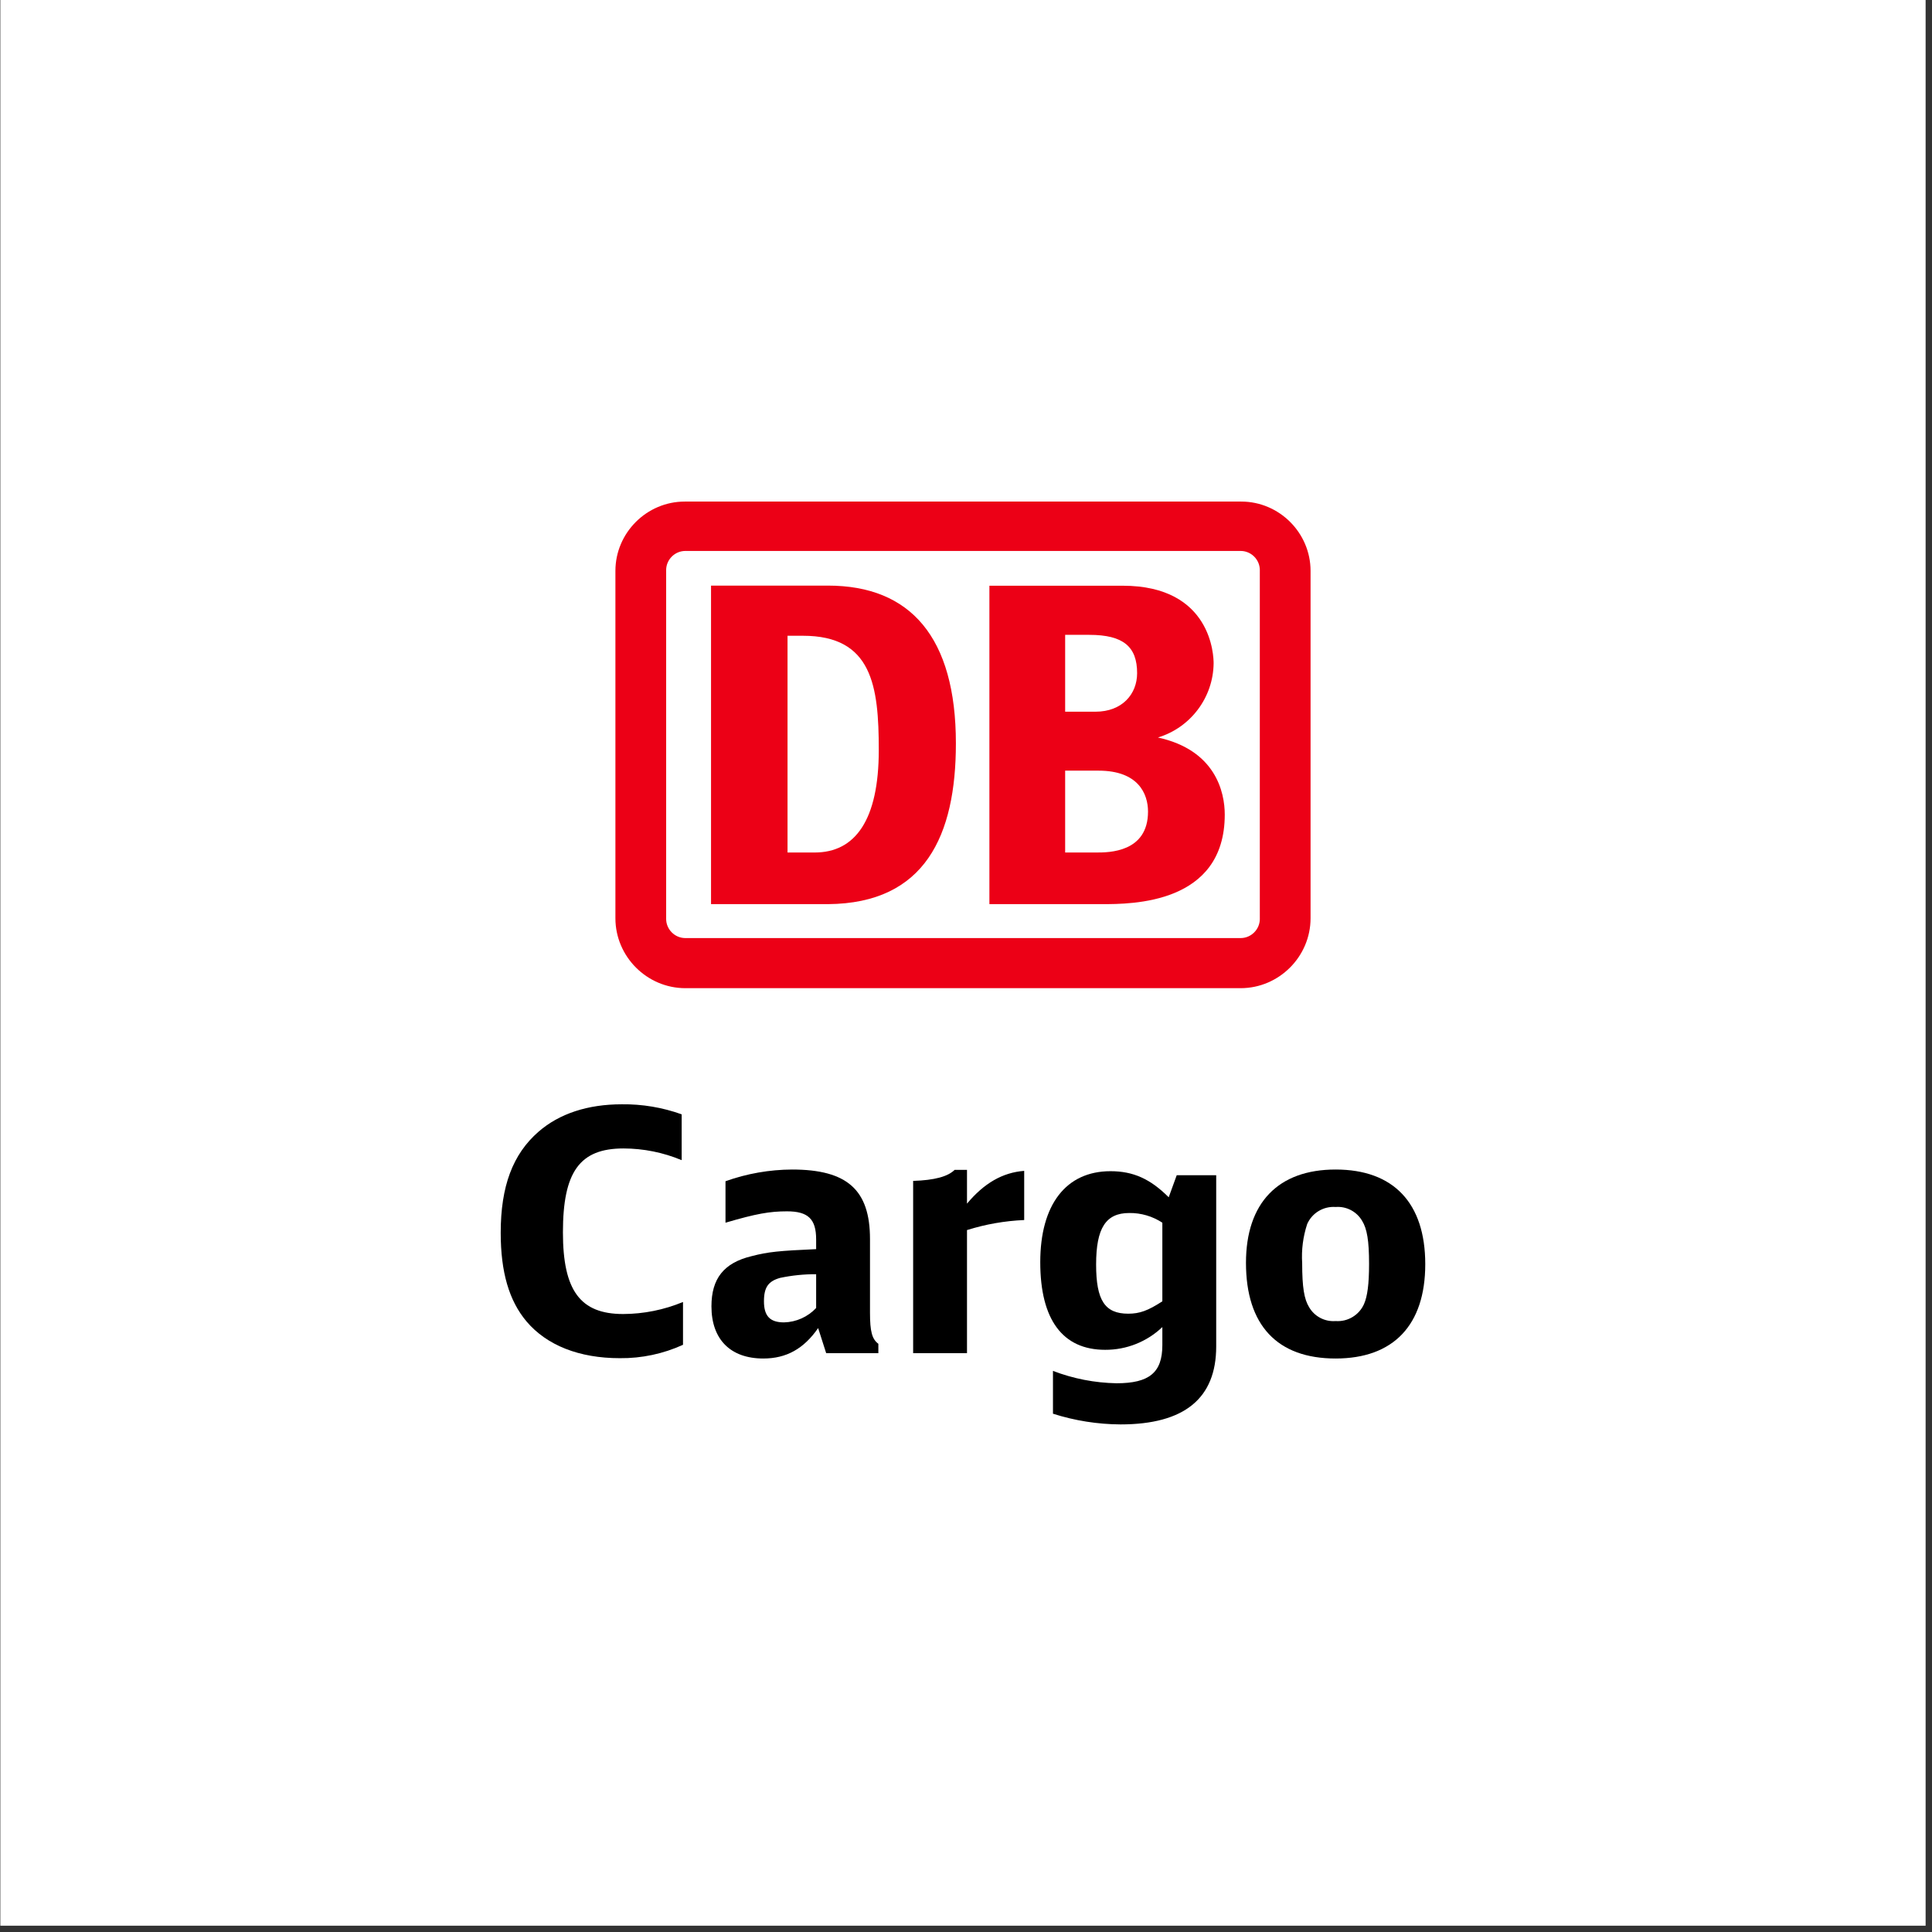 <?xml version="1.0" encoding="UTF-8" standalone="no"?>
<!DOCTYPE svg PUBLIC "-//W3C//DTD SVG 1.1//EN" "http://www.w3.org/Graphics/SVG/1.1/DTD/svg11.dtd">
<svg width="100%" height="100%" viewBox="0 0 209 209" version="1.1" xmlns="http://www.w3.org/2000/svg" xmlns:xlink="http://www.w3.org/1999/xlink" xml:space="preserve" xmlns:serif="http://www.serif.com/" style="fill-rule:evenodd;clip-rule:evenodd;stroke-linejoin:round;stroke-miterlimit:2;">
    <rect x="0" y="0" width="209" height="209" fill="#333333" stroke="none"/>
    <g id="Ebene1">
        <g transform="matrix(1.388,0,0,4.031,-11.638,-787.165)">
            <rect x="8.411" y="195.275" width="150.052" height="51.682" style="fill:white;"/>
        </g>
        <g transform="matrix(0.752,0,0,0.752,54.166,54.259)">
            <path d="M26.032,94.74C23.379,93.634 20.534,93.061 17.659,93.056C11.356,93.056 8.95,96.424 8.95,105.134C8.95,113.506 11.452,116.874 17.611,116.874C20.568,116.864 23.494,116.275 26.224,115.142L26.224,121.301C23.371,122.603 20.266,123.26 17.13,123.226C11.308,123.226 6.64,121.398 3.705,117.933C1.203,114.95 0,110.86 0,105.182C0,98.494 1.732,93.874 5.437,90.65C8.421,88.052 12.511,86.704 17.419,86.704C20.353,86.667 23.27,87.156 26.032,88.148L26.032,94.74Z" style="fill-rule:nonzero;"/>
        </g>
        <g transform="matrix(0.752,0,0,0.752,54.166,54.259)">
            <path d="M45.664,118.896C43.595,121.879 41.093,123.274 37.773,123.274C33.057,123.274 30.315,120.531 30.315,115.768C30.315,111.774 32.095,109.513 36.089,108.55C38.495,107.925 40.035,107.78 45.376,107.54L45.376,106.144C45.376,103.209 44.221,102.102 41.189,102.102C38.687,102.102 36.763,102.439 32.336,103.738L32.336,97.772C35.41,96.674 38.647,96.105 41.911,96.088C49.851,96.088 53.123,99.023 53.123,106.096L53.123,116.682C53.123,119.377 53.412,120.484 54.326,121.157L54.326,122.505L46.819,122.505L45.664,118.896ZM45.376,111.148C43.63,111.139 41.887,111.317 40.179,111.678C38.495,112.159 37.869,113.025 37.869,115.046C37.869,117.163 38.735,118.078 40.756,118.078C42.511,118.035 44.176,117.289 45.376,116.008L45.376,111.148Z" style="fill-rule:nonzero;"/>
        </g>
        <g transform="matrix(0.752,0,0,0.752,54.166,54.259)">
            <path d="M59.33,97.724C62.409,97.627 64.334,97.098 65.296,96.136L67.077,96.136L67.077,100.996C69.531,98.061 72.177,96.521 75.305,96.28L75.305,103.354C72.511,103.474 69.745,103.96 67.077,104.797L67.077,122.504L59.33,122.504L59.33,97.724Z" style="fill-rule:nonzero;"/>
        </g>
        <g transform="matrix(0.752,0,0,0.752,54.166,54.259)">
            <path d="M102.926,121.542C102.926,129.001 98.355,132.754 89.164,132.754C85.865,132.736 82.587,132.217 79.444,131.214L79.444,125.055C82.365,126.176 85.459,126.778 88.587,126.835C93.302,126.835 95.179,125.295 95.179,121.35L95.179,118.751C92.964,120.865 90.012,122.039 86.951,122.023C80.84,122.023 77.616,117.693 77.616,109.416C77.616,101.14 81.321,96.328 87.72,96.328C90.993,96.328 93.447,97.435 96.093,100.081L97.248,96.906L102.926,96.906L102.926,121.542ZM95.179,103.738C93.766,102.808 92.107,102.321 90.415,102.343C87.047,102.343 85.651,104.508 85.651,109.753C85.651,114.902 86.902,116.827 90.271,116.827C91.907,116.827 93.11,116.394 95.179,115.046L95.179,103.738Z" style="fill-rule:nonzero;"/>
        </g>
        <g transform="matrix(0.752,0,0,0.752,54.166,54.259)">
            <path d="M133,109.705C133,118.463 128.429,123.274 120.104,123.274C111.684,123.274 107.209,118.463 107.209,109.513C107.209,100.899 111.828,96.088 120.104,96.088C128.429,96.088 133,100.899 133,109.705ZM116.014,103.931C115.417,105.744 115.172,107.655 115.293,109.561C115.293,113.025 115.581,114.757 116.303,115.912C117.086,117.242 118.566,118.01 120.104,117.885C121.846,118.017 123.491,117.03 124.194,115.431C124.676,114.324 124.916,112.592 124.916,109.657C124.916,106.337 124.628,104.604 123.906,103.45C123.123,102.12 121.642,101.352 120.104,101.477C118.363,101.345 116.717,102.332 116.014,103.931Z" style="fill-rule:nonzero;"/>
        </g>
        <g transform="matrix(0.752,0,0,0.752,54.166,54.259)">
            <path d="M106.532,-0L26.468,-0C21,-0 16.501,4.499 16.5,9.967L16.5,59.941C16.5,65.455 21.035,69.995 26.549,70L106.451,70C111.965,69.995 116.5,65.455 116.5,59.941L116.5,9.967C116.499,4.499 112,-0 106.532,-0ZM109.2,59.926C109.201,59.961 109.202,59.995 109.202,60.03C109.202,61.541 107.962,62.786 106.451,62.793L26.549,62.793C25.038,62.786 23.798,61.541 23.798,60.03C23.798,59.995 23.799,59.961 23.8,59.926L23.8,9.967C23.799,9.932 23.798,9.898 23.798,9.863C23.798,8.353 25.039,7.108 26.549,7.104L106.451,7.104C107.961,7.108 109.202,8.353 109.202,9.863C109.202,9.898 109.201,9.932 109.2,9.967L109.2,59.926Z" style="fill:rgb(236,0,22);fill-rule:nonzero;"/>
        </g>
        <g transform="matrix(0.752,0,0,0.752,54.166,54.259)">
            <path d="M47.082,57.911L30.256,57.911L30.256,12.089L47.082,12.089C58.933,12.089 65.479,19.514 65.479,34.786C65.479,48.047 61.048,57.804 47.082,57.911ZM54.386,35.741C54.386,26.511 53.428,19.304 43.485,19.304L41.26,19.304L41.26,50.483L45.173,50.483C50.996,50.483 54.386,45.818 54.386,35.741Z" style="fill:rgb(236,0,22);fill-rule:nonzero;"/>
        </g>
        <g transform="matrix(0.752,0,0,0.752,54.166,54.259)">
            <path d="M94.542,33.939C99.244,32.519 102.502,28.182 102.555,23.271C102.555,22.317 102.355,12.105 89.473,12.105L70.3,12.105L70.3,57.911L86.498,57.911C90.788,57.911 104.157,57.911 104.157,45.028C104.157,41.809 102.844,35.752 94.542,33.939ZM81.197,19.173L84.665,19.173C89.592,19.173 91.549,20.893 91.549,24.686C91.549,27.699 89.394,30.228 85.564,30.228L81.197,30.228L81.197,19.173ZM85.706,50.483L81.197,50.483L81.197,38.709L86.005,38.709C91.722,38.709 93.117,42.044 93.117,44.596C93.117,50.483 87.451,50.483 85.706,50.483Z" style="fill:rgb(236,0,22);fill-rule:nonzero;"/>
        </g>
    </g>
</svg>
